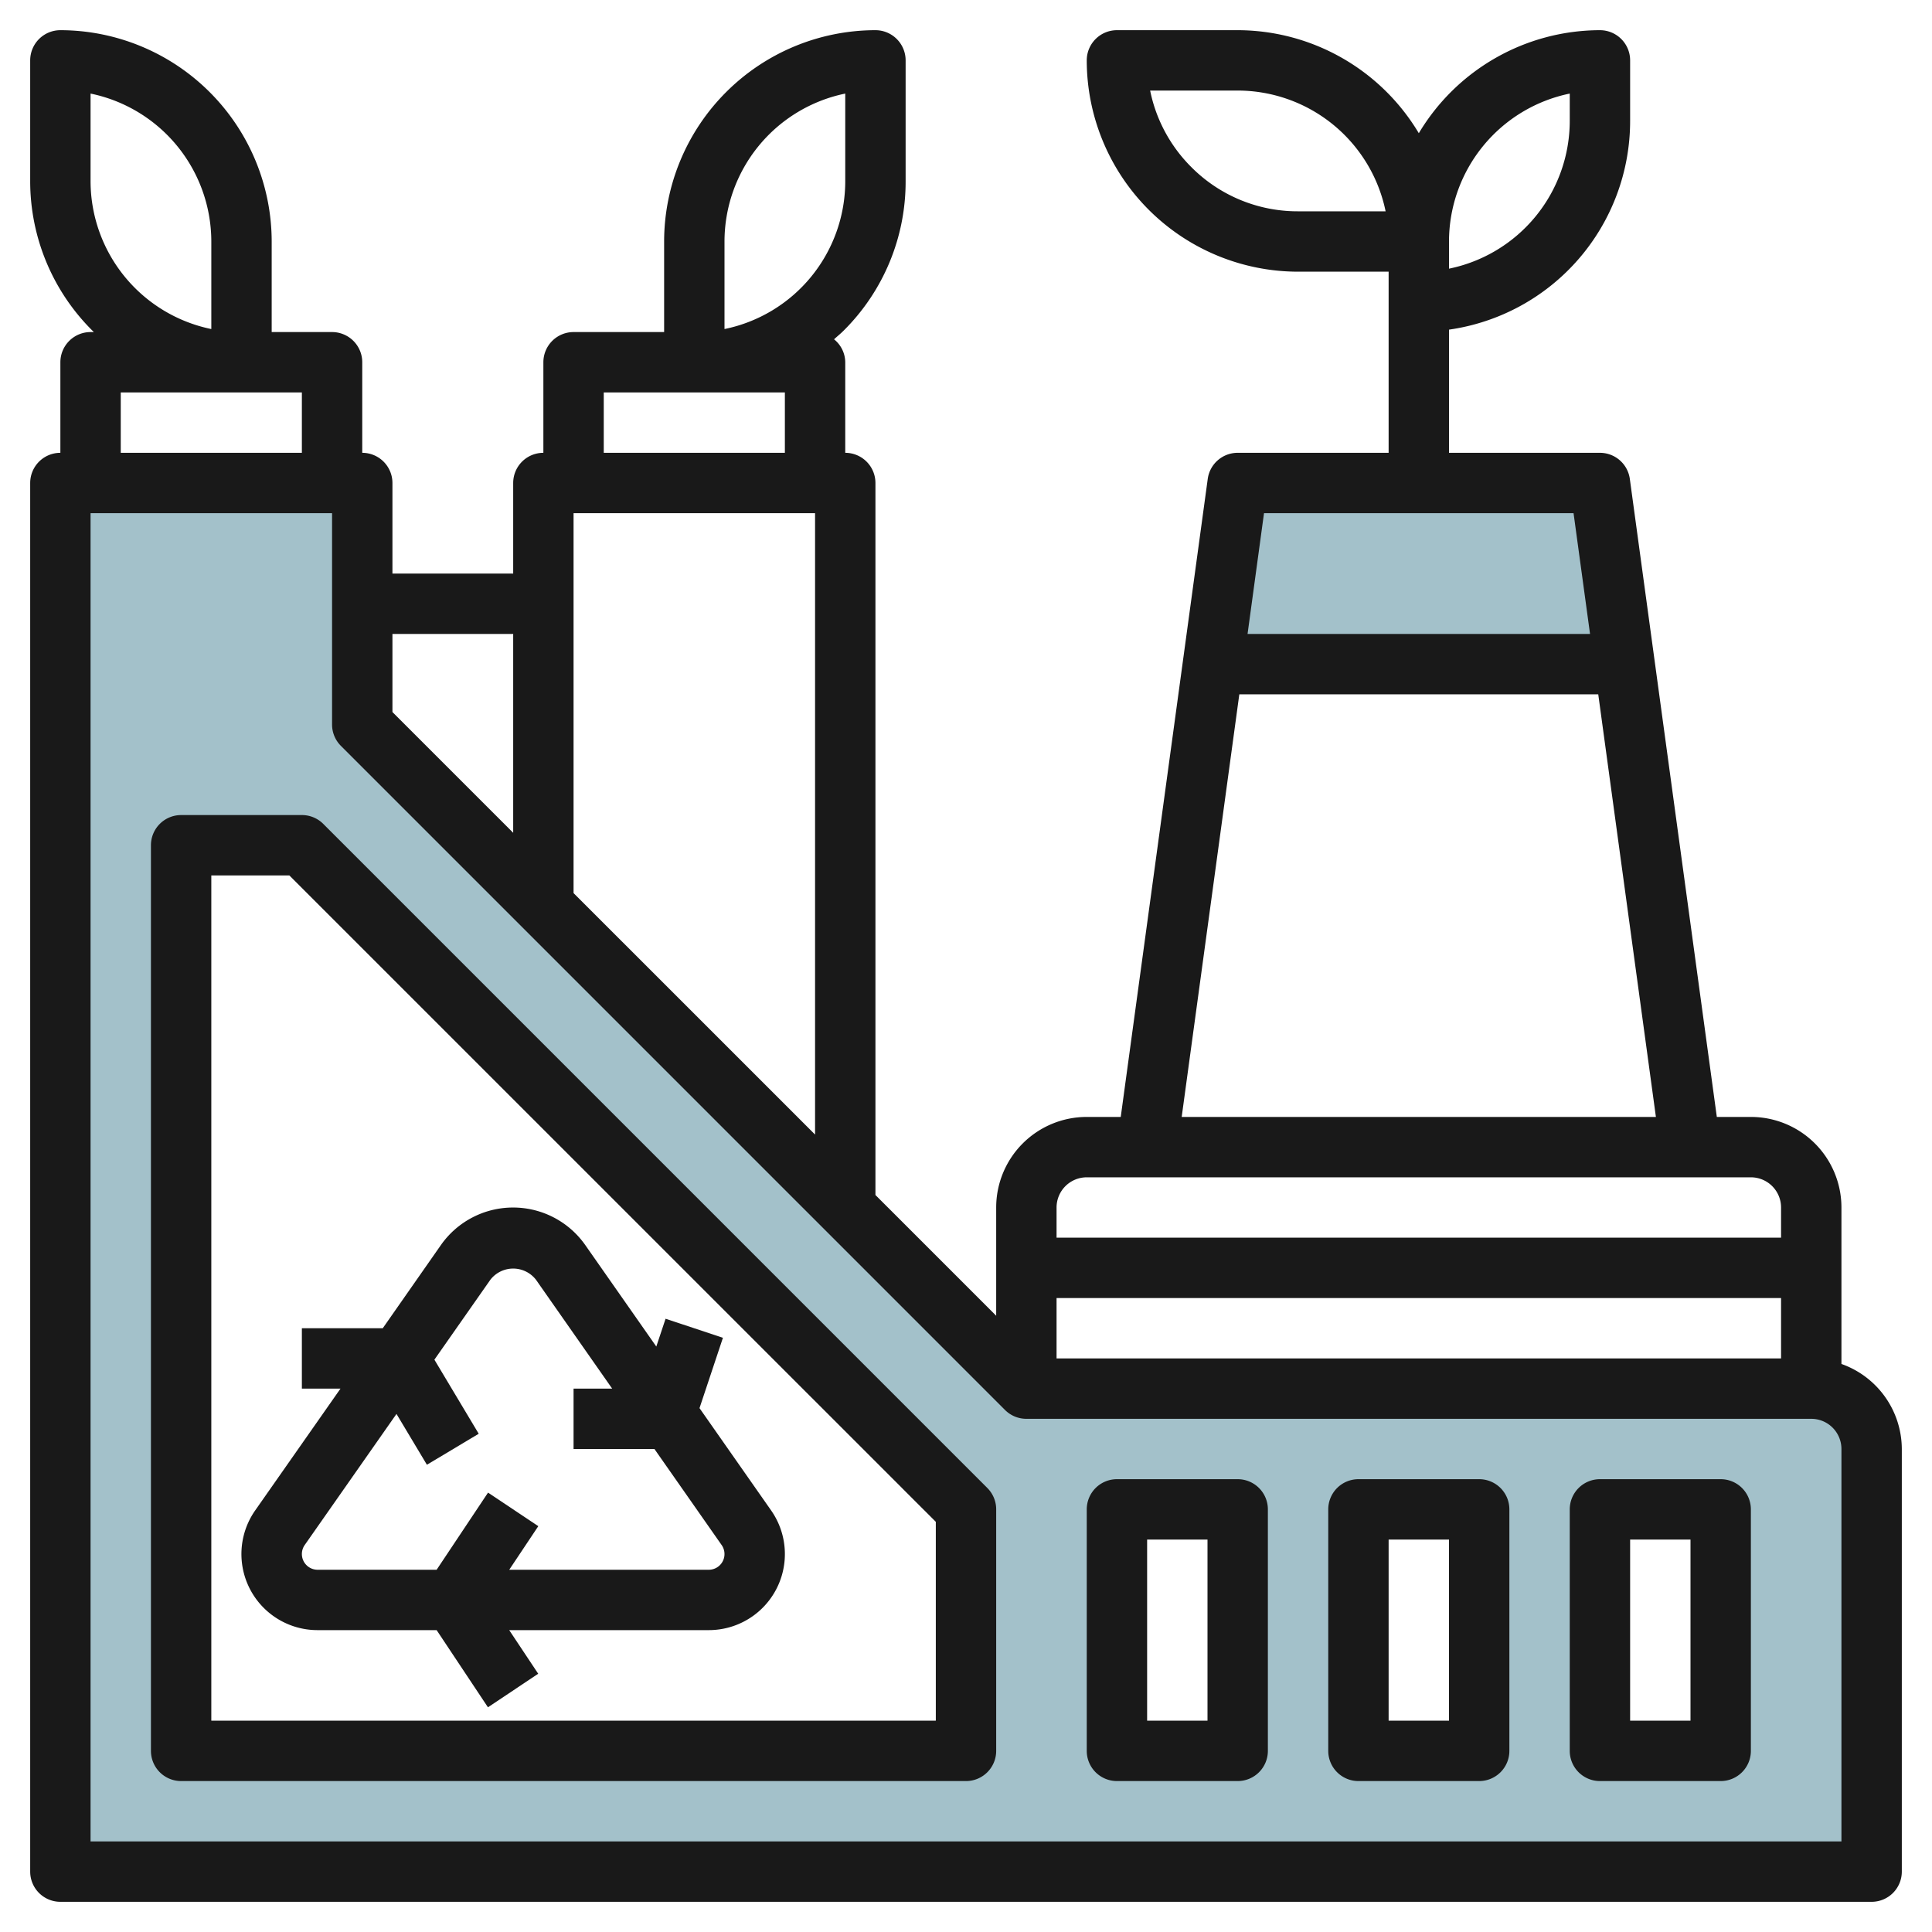 <svg id="Layer_3" height="512" viewBox="0 0 64 64" width="512" xmlns="http://www.w3.org/2000/svg" data-name="Layer 3"><path d="m53.818 22h-13.636l.818-6h12z" fill="#a3c1ca"/><path d="m60 46h-26l-22-22v-8h-10v46h60v-14a2 2 0 0 0 -2-2zm-28 12h-26v-30h4l22 22zm9 0h-4v-8h4zm8 0h-4v-8h4zm8 0h-4v-8h4z" fill="#a3c1ca"/><g fill="#191919"><path d="m61 45.183v-5.183a3 3 0 0 0 -3-3h-1.128l-2.882-21.137a1 1 0 0 0 -.99-.863h-5v-4.08a6.983 6.983 0 0 0 6-6.92v-2a1 1 0 0 0 -1-1 7 7 0 0 0 -6 3.413 7 7 0 0 0 -6-3.413h-4a1 1 0 0 0 -1 1 7.007 7.007 0 0 0 7 7h3v6h-5a1 1 0 0 0 -.992.864l-2.882 21.136h-1.126a3 3 0 0 0 -3 3v3.586l-4-4v-23.586a1 1 0 0 0 -1-1v-3a.987.987 0 0 0 -.371-.76c.108-.1.218-.187.32-.29a6.954 6.954 0 0 0 2.051-4.95v-4a1 1 0 0 0 -1-1 7.008 7.008 0 0 0 -7 7v3h-3a1 1 0 0 0 -1 1v3a1 1 0 0 0 -1 1v3h-4v-3a1 1 0 0 0 -1-1v-3a1 1 0 0 0 -1-1h-2v-3a7.009 7.009 0 0 0 -7-7 1 1 0 0 0 -1 1v4a6.979 6.979 0 0 0 2.109 5h-.109a1 1 0 0 0 -1 1v3a1 1 0 0 0 -1 1v46a1 1 0 0 0 1 1h60a1 1 0 0 0 1-1v-14a3 3 0 0 0 -2-2.817zm-18-38.183a4.963 4.963 0 0 1 -3.535-1.464 4.967 4.967 0 0 1 -1.365-2.536h2.9a5.008 5.008 0 0 1 4.9 4zm5 1a5.007 5.007 0 0 1 4-4.9v.9a5 5 0 0 1 -4 4.9zm-45-2v-2.9a5.008 5.008 0 0 1 4 4.9v2.9a5.008 5.008 0 0 1 -4-4.9zm56 39h-24v-2h24zm-6.874-28 .546 4h-11.345l.545-4zm-11.072 6h11.89l1.91 14h-15.709zm-5.054 16h22a1 1 0 0 1 1 1v1h-24v-1a1 1 0 0 1 1-1zm-17-9.415v-12.585h8v20.584zm5-21.585a5.007 5.007 0 0 1 4-4.9v2.9a5 5 0 0 1 -4 4.9zm-4 5h6v2h-6zm-3 8v6.587l-4-4v-2.587zm-13-8h6v2h-6zm57 48h-58v-44h8v7a1 1 0 0 0 .293.708l22 22a1 1 0 0 0 .707.292h26a1 1 0 0 1 1 1z"/><path d="m41 49h-4a1 1 0 0 0 -1 1v8a1 1 0 0 0 1 1h4a1 1 0 0 0 1-1v-8a1 1 0 0 0 -1-1zm-1 8h-2v-6h2z"/><path d="m49 49h-4a1 1 0 0 0 -1 1v8a1 1 0 0 0 1 1h4a1 1 0 0 0 1-1v-8a1 1 0 0 0 -1-1zm-1 8h-2v-6h2z"/><path d="m57 49h-4a1 1 0 0 0 -1 1v8a1 1 0 0 0 1 1h4a1 1 0 0 0 1-1v-8a1 1 0 0 0 -1-1zm-1 8h-2v-6h2z"/><path d="m10.707 27.291a1 1 0 0 0 -.707-.291h-4a1 1 0 0 0 -1 1v30a1 1 0 0 0 1 1h26a1 1 0 0 0 1-1v-8a1 1 0 0 0 -.292-.707zm20.293 29.709h-24v-28h2.585l21.415 21.413z"/><path d="m8.455 50.032a2.52 2.52 0 0 0 2.066 3.968h3.943l1.7 2.556 1.665-1.111-.961-1.445h6.611a2.52 2.52 0 0 0 2.065-3.966l-2.372-3.388.776-2.33-1.9-.631-.307.921-2.352-3.36a2.921 2.921 0 0 0 -4.785 0l-1.925 2.754h-2.679v2h1.279zm7.79-7.64a.956.956 0 0 1 1.509 0l2.525 3.608h-1.279v2h2.679l2.226 3.181a.52.52 0 0 1 -.426.819h-6.61l.963-1.444-1.665-1.111-1.703 2.555h-3.943a.521.521 0 0 1 -.428-.818l3.041-4.344 1.008 1.684 1.716-1.027-1.468-2.454z"/></g></svg>